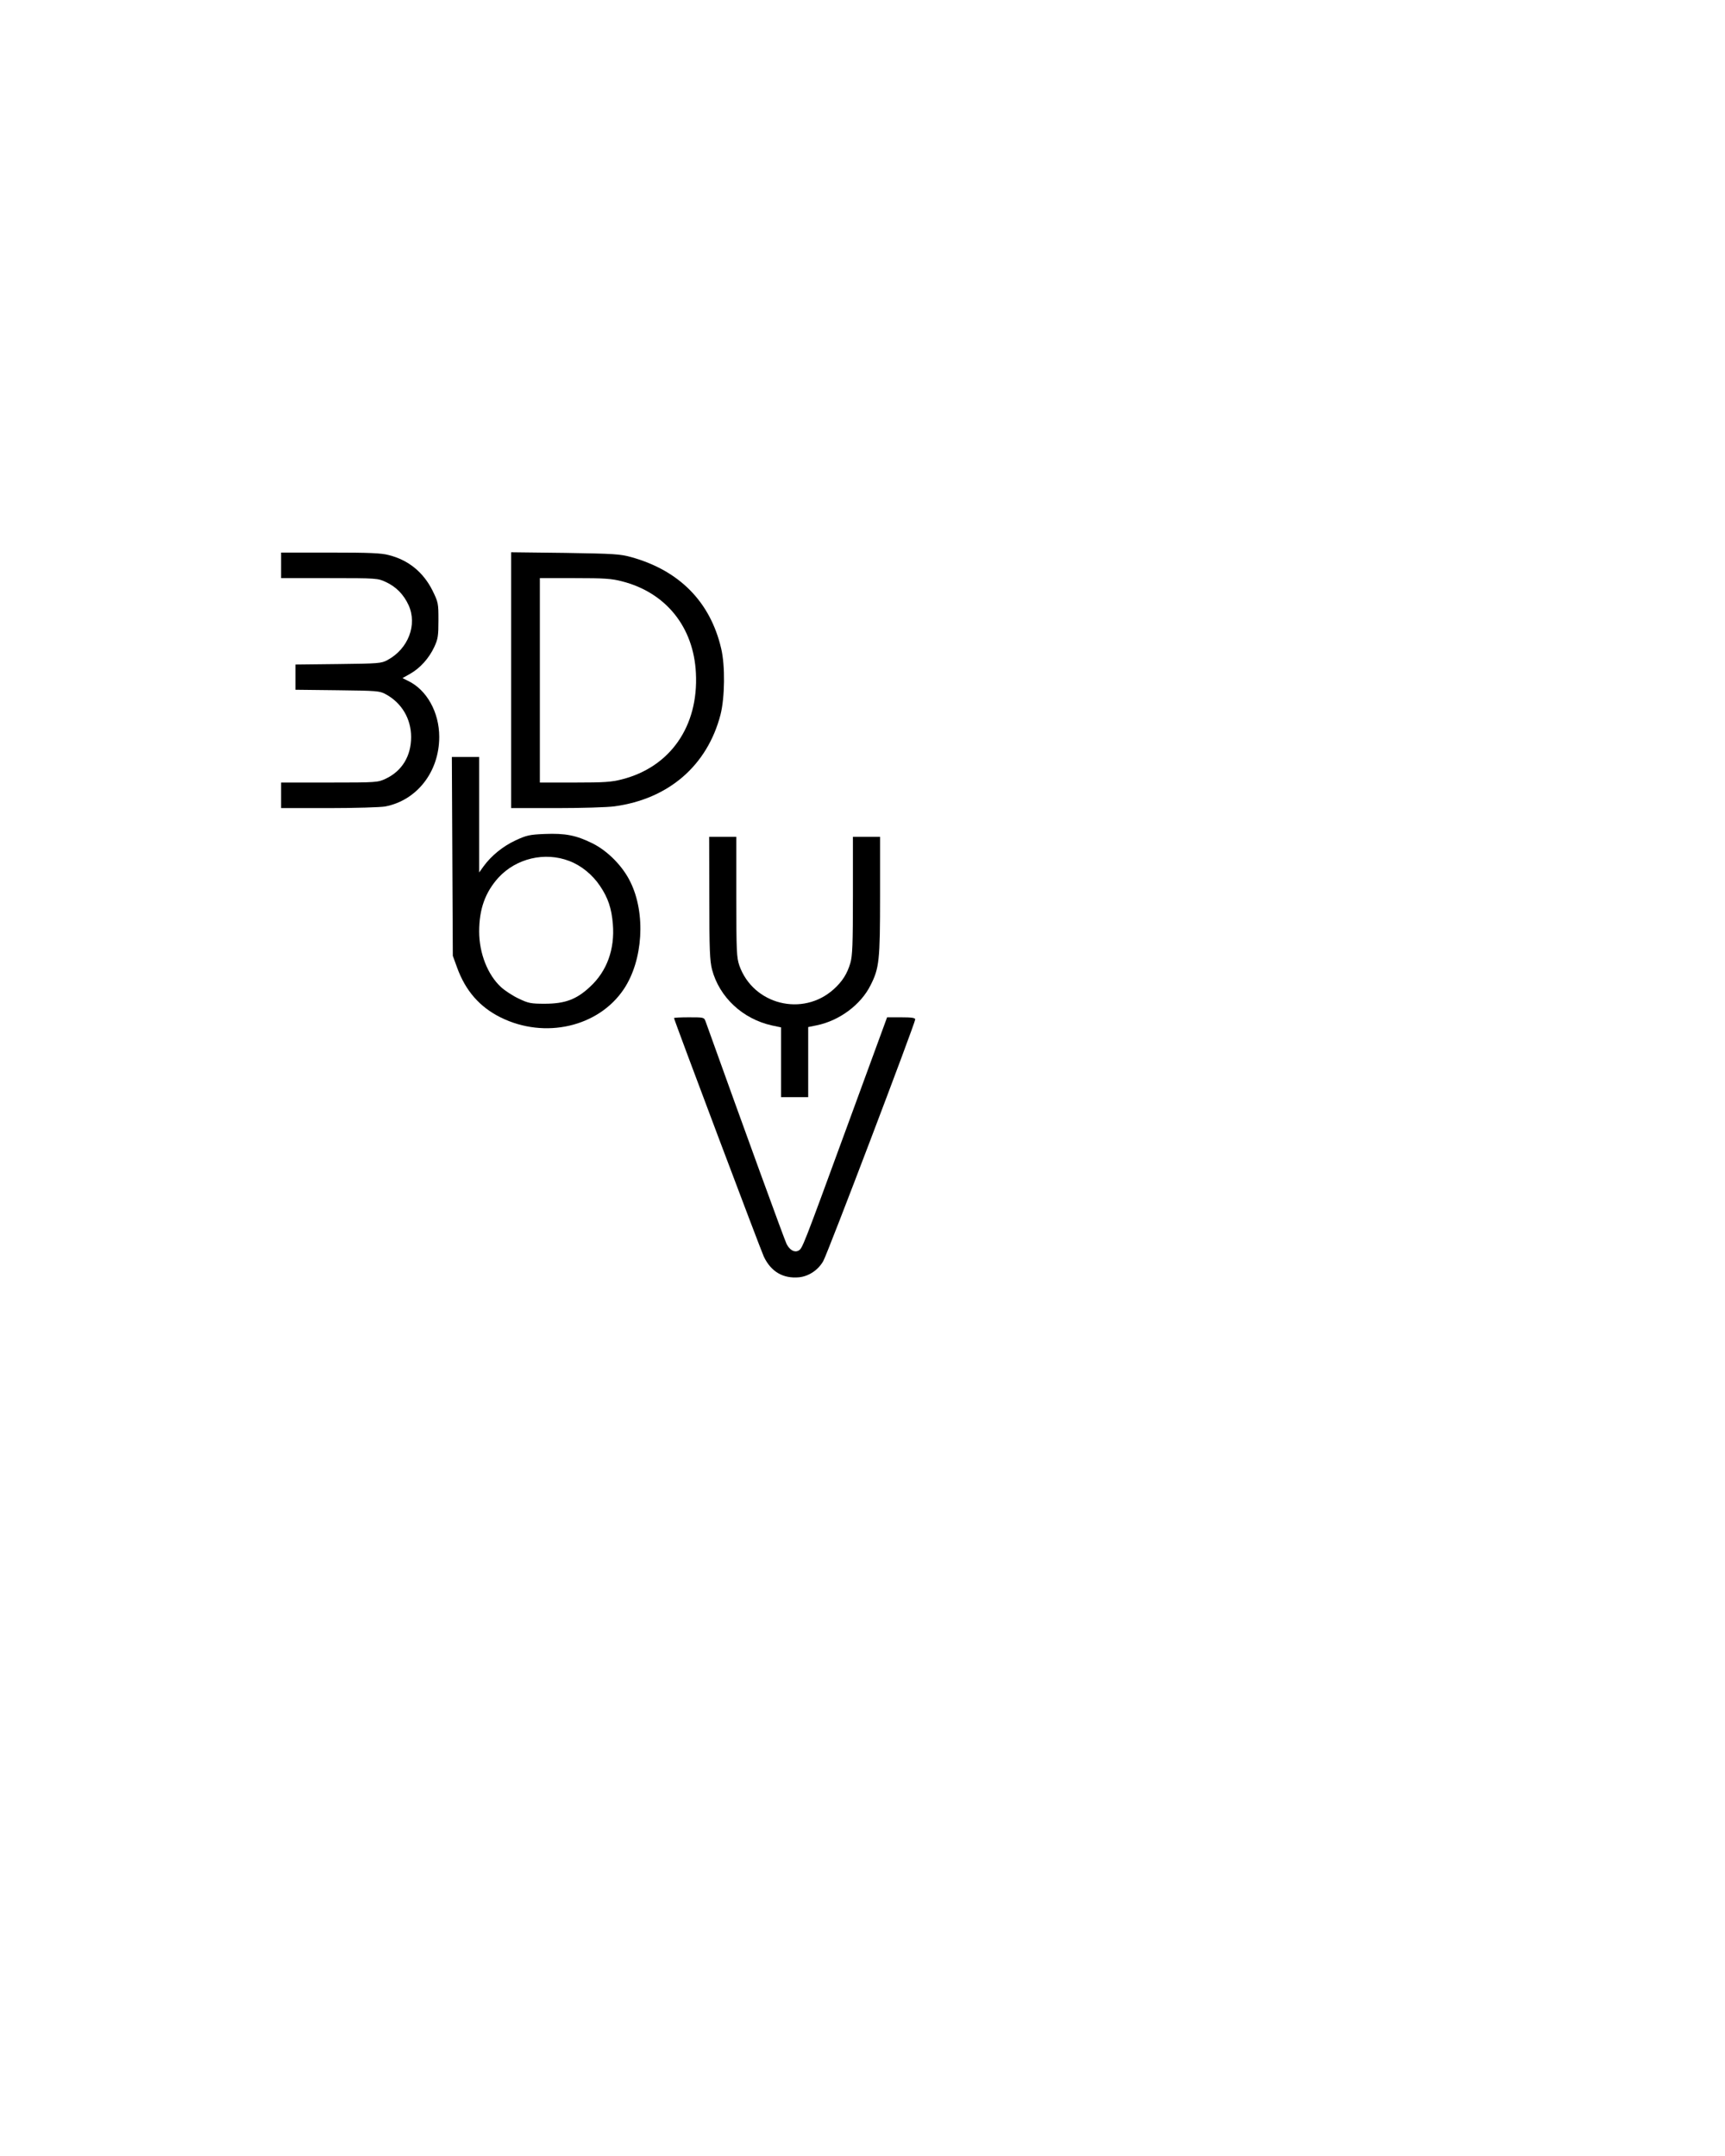 <?xml version="1.0" encoding="UTF-8" standalone="yes"?>
<svg version="1.0" xmlns="http://www.w3.org/2000/svg" width="1080" height="1350" viewBox="0 0 1080 1350" preserveAspectRatio="xMidYMid meet">
  <g transform="translate(0,1350) scale(0.1,-0.1)" fill="#000000" stroke="none">
    <path d="M1760 9960 l0 -80 303 0 c295 0 303 -1 352 -24 65 -30 112 -78 143
-145 56 -123 -2 -274 -132 -344 -39 -21 -55 -22 -308 -25 l-268 -3 0 -79 0
-79 263 -3 c246 -3 264 -4 302 -25 100 -54 159 -154 159 -268 0 -119 -57 -213
-159 -261 -49 -23 -55 -24 -352 -24 l-303 0 0 -80 0 -80 299 0 c164 0 323 5
352 10 199 38 339 217 339 436 0 154 -78 295 -196 351 l-34 17 48 27 c62 35
118 97 151 168 23 50 26 68 26 167 0 107 -1 112 -37 186 -57 114 -150 191
-273 222 -47 13 -121 16 -367 16 l-308 0 0 -80z"/>
    <path d="M3200 9241 l0 -801 284 0 c157 0 320 5 363 11 339 46 581 255 664
574 27 106 30 307 4 415 -68 291 -261 487 -561 571 -72 20 -107 22 -416 27
l-338 4 0 -801z m694 619 c275 -70 449 -286 463 -575 17 -333 -161 -588 -463
-665 -65 -17 -111 -20 -296 -20 l-218 0 0 640 0 640 218 0 c185 0 231 -3 296
-20z"/>
    <path d="M2832 8138 l3 -623 27 -74 c53 -146 142 -247 273 -312 277 -137 613
-59 771 178 120 180 138 473 41 670 -47 98 -141 194 -237 242 -103 51 -170 64
-300 59 -94 -4 -113 -8 -182 -40 -79 -37 -151 -95 -200 -162 l-28 -39 0 361 0
362 -85 0 -86 0 3 -622z m732 -29 c74 -28 145 -85 193 -157 50 -74 72 -140 80
-238 13 -157 -37 -295 -142 -392 -85 -80 -157 -107 -285 -107 -86 0 -102 3
-162 32 -37 17 -87 50 -111 72 -84 77 -137 213 -137 348 0 141 38 246 121 338
111 120 289 163 443 104z"/>
    <path d="M4441 7878 c0 -329 3 -392 17 -449 46 -173 191 -309 375 -350 l57
-12 0 -219 0 -218 85 0 85 0 0 219 0 220 54 11 c141 29 275 128 336 250 55
108 60 155 60 563 l0 367 -85 0 -85 0 0 -368 c0 -307 -3 -377 -16 -422 -20
-68 -50 -115 -104 -164 -194 -175 -504 -97 -591 148 -17 51 -19 85 -19 431 l0
375 -85 0 -85 0 1 -382z"/>
    <path d="M4220 7125 c0 -11 542 -1450 562 -1493 45 -95 121 -139 220 -130 61
6 120 45 152 101 26 43 576 1491 576 1514 0 10 -24 13 -88 13 l-88 0 -248
-677 c-283 -773 -282 -770 -307 -784 -25 -13 -54 3 -74 41 -12 23 -260 704
-507 1393 -10 27 -10 27 -104 27 -52 0 -94 -2 -94 -5z"/>
  </g>
</svg>